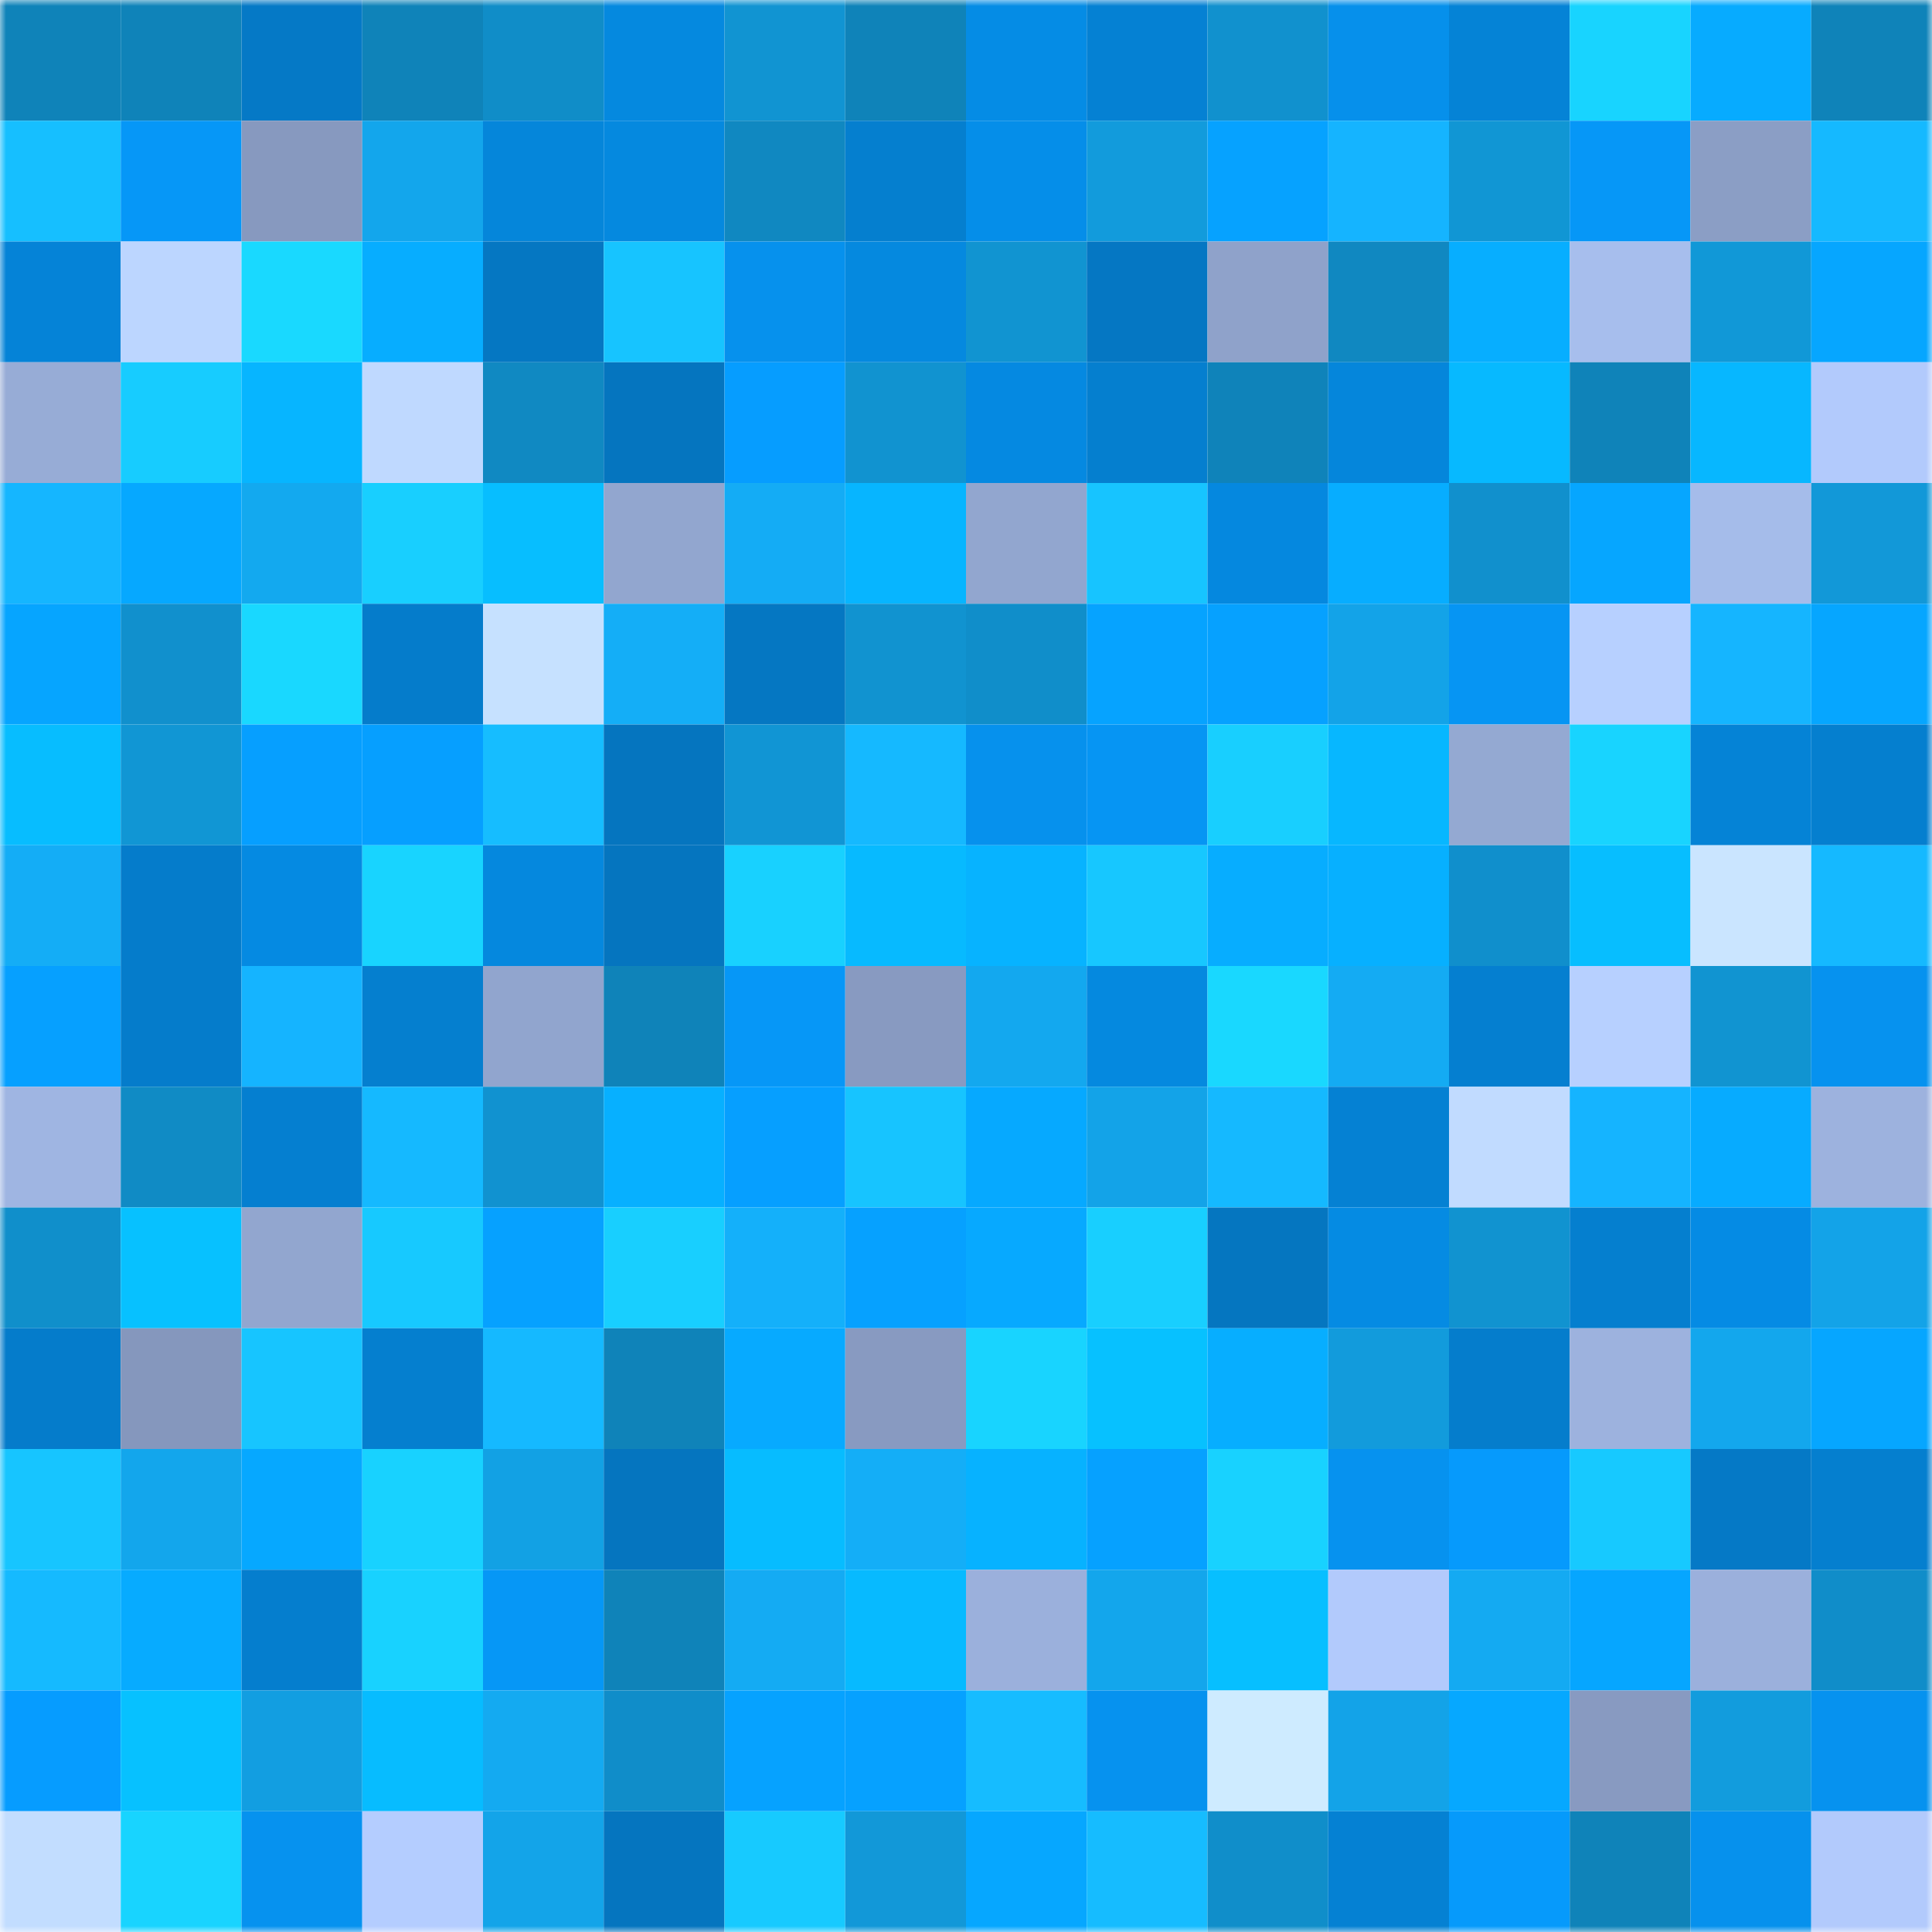 <svg viewBox="0 0 160 160" fill="none" role="img" xmlns="http://www.w3.org/2000/svg" width="240" height="240" name="ens%2Cpatos.eth"><mask id="608683792" mask-type="alpha" maskUnits="userSpaceOnUse" x="0" y="0" width="160" height="160"><rect width="160" height="160" fill="#FFFFFF"></rect></mask><g mask="url(#608683792)"><rect x="0" y="0" width="10" height="10" fill="#0f83b9"></rect><rect x="10" y="0" width="10" height="10" fill="#0f83b9"></rect><rect x="20" y="0" width="10" height="10" fill="#0579c6"></rect><rect x="30" y="0" width="10" height="10" fill="#0f83b9"></rect><rect x="40" y="0" width="10" height="10" fill="#108dc8"></rect><rect x="50" y="0" width="10" height="10" fill="#0589df"></rect><rect x="60" y="0" width="10" height="10" fill="#1194d2"></rect><rect x="70" y="0" width="10" height="10" fill="#0f83b9"></rect><rect x="80" y="0" width="10" height="10" fill="#058ce5"></rect><rect x="90" y="0" width="10" height="10" fill="#0581d3"></rect><rect x="100" y="0" width="10" height="10" fill="#1191ce"></rect><rect x="110" y="0" width="10" height="10" fill="#0690eb"></rect><rect x="120" y="0" width="10" height="10" fill="#0583d6"></rect><rect x="130" y="0" width="10" height="10" fill="#18d4ff"></rect><rect x="140" y="0" width="10" height="10" fill="#07abff"></rect><rect x="150" y="0" width="10" height="10" fill="#0f83b9"></rect><rect x="0" y="10" width="10" height="10" fill="#16bfff"></rect><rect x="10" y="10" width="10" height="10" fill="#0697f7"></rect><rect x="20" y="10" width="10" height="10" fill="#8799bf"></rect><rect x="30" y="10" width="10" height="10" fill="#13a6ec"></rect><rect x="40" y="10" width="10" height="10" fill="#0586da"></rect><rect x="50" y="10" width="10" height="10" fill="#0589df"></rect><rect x="60" y="10" width="10" height="10" fill="#1088c1"></rect><rect x="70" y="10" width="10" height="10" fill="#057fcf"></rect><rect x="80" y="10" width="10" height="10" fill="#058ee9"></rect><rect x="90" y="10" width="10" height="10" fill="#129bdc"></rect><rect x="100" y="10" width="10" height="10" fill="#06a2ff"></rect><rect x="110" y="10" width="10" height="10" fill="#15b4ff"></rect><rect x="120" y="10" width="10" height="10" fill="#1196d4"></rect><rect x="130" y="10" width="10" height="10" fill="#0697f7"></rect><rect x="140" y="10" width="10" height="10" fill="#8b9ec5"></rect><rect x="150" y="10" width="10" height="10" fill="#15b9ff"></rect><rect x="0" y="20" width="10" height="10" fill="#0583d7"></rect><rect x="10" y="20" width="10" height="10" fill="#bcd6ff"></rect><rect x="20" y="20" width="10" height="10" fill="#19d9ff"></rect><rect x="30" y="20" width="10" height="10" fill="#07adff"></rect><rect x="40" y="20" width="10" height="10" fill="#0577c2"></rect><rect x="50" y="20" width="10" height="10" fill="#17c4ff"></rect><rect x="60" y="20" width="10" height="10" fill="#0691ed"></rect><rect x="70" y="20" width="10" height="10" fill="#0589df"></rect><rect x="80" y="20" width="10" height="10" fill="#1194d1"></rect><rect x="90" y="20" width="10" height="10" fill="#0577c3"></rect><rect x="100" y="20" width="10" height="10" fill="#8fa2ca"></rect><rect x="110" y="20" width="10" height="10" fill="#1088c1"></rect><rect x="120" y="20" width="10" height="10" fill="#07aeff"></rect><rect x="130" y="20" width="10" height="10" fill="#a7beed"></rect><rect x="140" y="20" width="10" height="10" fill="#1198d7"></rect><rect x="150" y="20" width="10" height="10" fill="#06a6ff"></rect><rect x="0" y="30" width="10" height="10" fill="#97acd6"></rect><rect x="10" y="30" width="10" height="10" fill="#17ccff"></rect><rect x="20" y="30" width="10" height="10" fill="#07b5ff"></rect><rect x="30" y="30" width="10" height="10" fill="#bfd9ff"></rect><rect x="40" y="30" width="10" height="10" fill="#1089c2"></rect><rect x="50" y="30" width="10" height="10" fill="#0575bf"></rect><rect x="60" y="30" width="10" height="10" fill="#069dff"></rect><rect x="70" y="30" width="10" height="10" fill="#1193d0"></rect><rect x="80" y="30" width="10" height="10" fill="#0589e1"></rect><rect x="90" y="30" width="10" height="10" fill="#057fcf"></rect><rect x="100" y="30" width="10" height="10" fill="#0f83ba"></rect><rect x="110" y="30" width="10" height="10" fill="#0586db"></rect><rect x="120" y="30" width="10" height="10" fill="#07b9ff"></rect><rect x="130" y="30" width="10" height="10" fill="#0f83b9"></rect><rect x="140" y="30" width="10" height="10" fill="#07b7ff"></rect><rect x="150" y="30" width="10" height="10" fill="#b2cafc"></rect><rect x="0" y="40" width="10" height="10" fill="#15b6ff"></rect><rect x="10" y="40" width="10" height="10" fill="#06a8ff"></rect><rect x="20" y="40" width="10" height="10" fill="#13a9ef"></rect><rect x="30" y="40" width="10" height="10" fill="#18cfff"></rect><rect x="40" y="40" width="10" height="10" fill="#07beff"></rect><rect x="50" y="40" width="10" height="10" fill="#92a6cf"></rect><rect x="60" y="40" width="10" height="10" fill="#14acf5"></rect><rect x="70" y="40" width="10" height="10" fill="#07b5ff"></rect><rect x="80" y="40" width="10" height="10" fill="#92a6cf"></rect><rect x="90" y="40" width="10" height="10" fill="#17c4ff"></rect><rect x="100" y="40" width="10" height="10" fill="#0588df"></rect><rect x="110" y="40" width="10" height="10" fill="#07adff"></rect><rect x="120" y="40" width="10" height="10" fill="#1190cd"></rect><rect x="130" y="40" width="10" height="10" fill="#06a6ff"></rect><rect x="140" y="40" width="10" height="10" fill="#a5bcea"></rect><rect x="150" y="40" width="10" height="10" fill="#1298d8"></rect><rect x="0" y="50" width="10" height="10" fill="#06a5ff"></rect><rect x="10" y="50" width="10" height="10" fill="#1190cd"></rect><rect x="20" y="50" width="10" height="10" fill="#19d8ff"></rect><rect x="30" y="50" width="10" height="10" fill="#057ccb"></rect><rect x="40" y="50" width="10" height="10" fill="#c6e1ff"></rect><rect x="50" y="50" width="10" height="10" fill="#14aef7"></rect><rect x="60" y="50" width="10" height="10" fill="#0577c2"></rect><rect x="70" y="50" width="10" height="10" fill="#1193d0"></rect><rect x="80" y="50" width="10" height="10" fill="#108eca"></rect><rect x="90" y="50" width="10" height="10" fill="#06a3ff"></rect><rect x="100" y="50" width="10" height="10" fill="#06a1ff"></rect><rect x="110" y="50" width="10" height="10" fill="#13a3e8"></rect><rect x="120" y="50" width="10" height="10" fill="#0695f3"></rect><rect x="130" y="50" width="10" height="10" fill="#b7d0ff"></rect><rect x="140" y="50" width="10" height="10" fill="#15b5ff"></rect><rect x="150" y="50" width="10" height="10" fill="#06a6ff"></rect><rect x="0" y="60" width="10" height="10" fill="#07bdff"></rect><rect x="10" y="60" width="10" height="10" fill="#1196d4"></rect><rect x="20" y="60" width="10" height="10" fill="#069fff"></rect><rect x="30" y="60" width="10" height="10" fill="#069fff"></rect><rect x="40" y="60" width="10" height="10" fill="#16bdff"></rect><rect x="50" y="60" width="10" height="10" fill="#0575bf"></rect><rect x="60" y="60" width="10" height="10" fill="#1195d4"></rect><rect x="70" y="60" width="10" height="10" fill="#15b9ff"></rect><rect x="80" y="60" width="10" height="10" fill="#0691ed"></rect><rect x="90" y="60" width="10" height="10" fill="#0695f3"></rect><rect x="100" y="60" width="10" height="10" fill="#18cfff"></rect><rect x="110" y="60" width="10" height="10" fill="#07b7ff"></rect><rect x="120" y="60" width="10" height="10" fill="#94a9d2"></rect><rect x="130" y="60" width="10" height="10" fill="#18d4ff"></rect><rect x="140" y="60" width="10" height="10" fill="#0583d6"></rect><rect x="150" y="60" width="10" height="10" fill="#057fcf"></rect><rect x="0" y="70" width="10" height="10" fill="#14adf6"></rect><rect x="10" y="70" width="10" height="10" fill="#057ccb"></rect><rect x="20" y="70" width="10" height="10" fill="#058ae2"></rect><rect x="30" y="70" width="10" height="10" fill="#18d4ff"></rect><rect x="40" y="70" width="10" height="10" fill="#0588de"></rect><rect x="50" y="70" width="10" height="10" fill="#0575bf"></rect><rect x="60" y="70" width="10" height="10" fill="#18d1ff"></rect><rect x="70" y="70" width="10" height="10" fill="#07baff"></rect><rect x="80" y="70" width="10" height="10" fill="#07b3ff"></rect><rect x="90" y="70" width="10" height="10" fill="#17c7ff"></rect><rect x="100" y="70" width="10" height="10" fill="#07adff"></rect><rect x="110" y="70" width="10" height="10" fill="#07b0ff"></rect><rect x="120" y="70" width="10" height="10" fill="#108fcc"></rect><rect x="130" y="70" width="10" height="10" fill="#07beff"></rect><rect x="140" y="70" width="10" height="10" fill="#cae5ff"></rect><rect x="150" y="70" width="10" height="10" fill="#15b9ff"></rect><rect x="0" y="80" width="10" height="10" fill="#06a0ff"></rect><rect x="10" y="80" width="10" height="10" fill="#057ccb"></rect><rect x="20" y="80" width="10" height="10" fill="#15b4ff"></rect><rect x="30" y="80" width="10" height="10" fill="#057fcf"></rect><rect x="40" y="80" width="10" height="10" fill="#91a5ce"></rect><rect x="50" y="80" width="10" height="10" fill="#0f83b9"></rect><rect x="60" y="80" width="10" height="10" fill="#0697f7"></rect><rect x="70" y="80" width="10" height="10" fill="#889ac1"></rect><rect x="80" y="80" width="10" height="10" fill="#13a8ef"></rect><rect x="90" y="80" width="10" height="10" fill="#0589df"></rect><rect x="100" y="80" width="10" height="10" fill="#19d8ff"></rect><rect x="110" y="80" width="10" height="10" fill="#14abf3"></rect><rect x="120" y="80" width="10" height="10" fill="#057fd0"></rect><rect x="130" y="80" width="10" height="10" fill="#b7d0ff"></rect><rect x="140" y="80" width="10" height="10" fill="#1194d1"></rect><rect x="150" y="80" width="10" height="10" fill="#0692ef"></rect><rect x="0" y="90" width="10" height="10" fill="#9fb5e2"></rect><rect x="10" y="90" width="10" height="10" fill="#108bc5"></rect><rect x="20" y="90" width="10" height="10" fill="#057fd0"></rect><rect x="30" y="90" width="10" height="10" fill="#15b9ff"></rect><rect x="40" y="90" width="10" height="10" fill="#1192d0"></rect><rect x="50" y="90" width="10" height="10" fill="#07b0ff"></rect><rect x="60" y="90" width="10" height="10" fill="#069fff"></rect><rect x="70" y="90" width="10" height="10" fill="#17c4ff"></rect><rect x="80" y="90" width="10" height="10" fill="#06a9ff"></rect><rect x="90" y="90" width="10" height="10" fill="#13a3e8"></rect><rect x="100" y="90" width="10" height="10" fill="#15b9ff"></rect><rect x="110" y="90" width="10" height="10" fill="#0581d3"></rect><rect x="120" y="90" width="10" height="10" fill="#c1dbff"></rect><rect x="130" y="90" width="10" height="10" fill="#15b4ff"></rect><rect x="140" y="90" width="10" height="10" fill="#07abff"></rect><rect x="150" y="90" width="10" height="10" fill="#9db2de"></rect><rect x="0" y="100" width="10" height="10" fill="#108fcb"></rect><rect x="10" y="100" width="10" height="10" fill="#07c1ff"></rect><rect x="20" y="100" width="10" height="10" fill="#92a6cf"></rect><rect x="30" y="100" width="10" height="10" fill="#17c9ff"></rect><rect x="40" y="100" width="10" height="10" fill="#06a1ff"></rect><rect x="50" y="100" width="10" height="10" fill="#18cfff"></rect><rect x="60" y="100" width="10" height="10" fill="#14b0fa"></rect><rect x="70" y="100" width="10" height="10" fill="#06a1ff"></rect><rect x="80" y="100" width="10" height="10" fill="#07a9ff"></rect><rect x="90" y="100" width="10" height="10" fill="#18cfff"></rect><rect x="100" y="100" width="10" height="10" fill="#0576c0"></rect><rect x="110" y="100" width="10" height="10" fill="#058be3"></rect><rect x="120" y="100" width="10" height="10" fill="#1193d0"></rect><rect x="130" y="100" width="10" height="10" fill="#057fcf"></rect><rect x="140" y="100" width="10" height="10" fill="#058be4"></rect><rect x="150" y="100" width="10" height="10" fill="#13a3e8"></rect><rect x="0" y="110" width="10" height="10" fill="#057ccb"></rect><rect x="10" y="110" width="10" height="10" fill="#8597bd"></rect><rect x="20" y="110" width="10" height="10" fill="#17c5ff"></rect><rect x="30" y="110" width="10" height="10" fill="#057fcf"></rect><rect x="40" y="110" width="10" height="10" fill="#15b9ff"></rect><rect x="50" y="110" width="10" height="10" fill="#0f83b9"></rect><rect x="60" y="110" width="10" height="10" fill="#07aaff"></rect><rect x="70" y="110" width="10" height="10" fill="#889ac1"></rect><rect x="80" y="110" width="10" height="10" fill="#18d4ff"></rect><rect x="90" y="110" width="10" height="10" fill="#07c1ff"></rect><rect x="100" y="110" width="10" height="10" fill="#07aeff"></rect><rect x="110" y="110" width="10" height="10" fill="#129bdc"></rect><rect x="120" y="110" width="10" height="10" fill="#057dcc"></rect><rect x="130" y="110" width="10" height="10" fill="#9db2de"></rect><rect x="140" y="110" width="10" height="10" fill="#13a7ed"></rect><rect x="150" y="110" width="10" height="10" fill="#06a6ff"></rect><rect x="0" y="120" width="10" height="10" fill="#17c5ff"></rect><rect x="10" y="120" width="10" height="10" fill="#13a6ec"></rect><rect x="20" y="120" width="10" height="10" fill="#06a8ff"></rect><rect x="30" y="120" width="10" height="10" fill="#18d2ff"></rect><rect x="40" y="120" width="10" height="10" fill="#12a1e4"></rect><rect x="50" y="120" width="10" height="10" fill="#0575bf"></rect><rect x="60" y="120" width="10" height="10" fill="#07bcff"></rect><rect x="70" y="120" width="10" height="10" fill="#14aef7"></rect><rect x="80" y="120" width="10" height="10" fill="#07b2ff"></rect><rect x="90" y="120" width="10" height="10" fill="#06a1ff"></rect><rect x="100" y="120" width="10" height="10" fill="#18d2ff"></rect><rect x="110" y="120" width="10" height="10" fill="#0692ef"></rect><rect x="120" y="120" width="10" height="10" fill="#069afc"></rect><rect x="130" y="120" width="10" height="10" fill="#17c9ff"></rect><rect x="140" y="120" width="10" height="10" fill="#0579c6"></rect><rect x="150" y="120" width="10" height="10" fill="#057fcf"></rect><rect x="0" y="130" width="10" height="10" fill="#15baff"></rect><rect x="10" y="130" width="10" height="10" fill="#07abff"></rect><rect x="20" y="130" width="10" height="10" fill="#057ece"></rect><rect x="30" y="130" width="10" height="10" fill="#18d2ff"></rect><rect x="40" y="130" width="10" height="10" fill="#0697f6"></rect><rect x="50" y="130" width="10" height="10" fill="#0f83b9"></rect><rect x="60" y="130" width="10" height="10" fill="#14abf3"></rect><rect x="70" y="130" width="10" height="10" fill="#07baff"></rect><rect x="80" y="130" width="10" height="10" fill="#9bb0dc"></rect><rect x="90" y="130" width="10" height="10" fill="#13a6ec"></rect><rect x="100" y="130" width="10" height="10" fill="#07bfff"></rect><rect x="110" y="130" width="10" height="10" fill="#b2cafc"></rect><rect x="120" y="130" width="10" height="10" fill="#14aaf2"></rect><rect x="130" y="130" width="10" height="10" fill="#06a6ff"></rect><rect x="140" y="130" width="10" height="10" fill="#9bb0dc"></rect><rect x="150" y="130" width="10" height="10" fill="#108dc9"></rect><rect x="0" y="140" width="10" height="10" fill="#069cff"></rect><rect x="10" y="140" width="10" height="10" fill="#07c1ff"></rect><rect x="20" y="140" width="10" height="10" fill="#129ee1"></rect><rect x="30" y="140" width="10" height="10" fill="#07bcff"></rect><rect x="40" y="140" width="10" height="10" fill="#14aaf1"></rect><rect x="50" y="140" width="10" height="10" fill="#108dc9"></rect><rect x="60" y="140" width="10" height="10" fill="#06a2ff"></rect><rect x="70" y="140" width="10" height="10" fill="#06a1ff"></rect><rect x="80" y="140" width="10" height="10" fill="#16bcff"></rect><rect x="90" y="140" width="10" height="10" fill="#0692ef"></rect><rect x="100" y="140" width="10" height="10" fill="#ceebff"></rect><rect x="110" y="140" width="10" height="10" fill="#13a3e8"></rect><rect x="120" y="140" width="10" height="10" fill="#06a8ff"></rect><rect x="130" y="140" width="10" height="10" fill="#889ac1"></rect><rect x="140" y="140" width="10" height="10" fill="#129cdd"></rect><rect x="150" y="140" width="10" height="10" fill="#0692ef"></rect><rect x="0" y="150" width="10" height="10" fill="#c2ddff"></rect><rect x="10" y="150" width="10" height="10" fill="#18d4ff"></rect><rect x="20" y="150" width="10" height="10" fill="#0692ef"></rect><rect x="30" y="150" width="10" height="10" fill="#b4cdff"></rect><rect x="40" y="150" width="10" height="10" fill="#13a4e9"></rect><rect x="50" y="150" width="10" height="10" fill="#0575bf"></rect><rect x="60" y="150" width="10" height="10" fill="#17caff"></rect><rect x="70" y="150" width="10" height="10" fill="#1298d8"></rect><rect x="80" y="150" width="10" height="10" fill="#06a7ff"></rect><rect x="90" y="150" width="10" height="10" fill="#16bcff"></rect><rect x="100" y="150" width="10" height="10" fill="#108eca"></rect><rect x="110" y="150" width="10" height="10" fill="#0581d3"></rect><rect x="120" y="150" width="10" height="10" fill="#069afb"></rect><rect x="130" y="150" width="10" height="10" fill="#0f83b9"></rect><rect x="140" y="150" width="10" height="10" fill="#0691ed"></rect><rect x="150" y="150" width="10" height="10" fill="#b2cafc"></rect></g></svg>